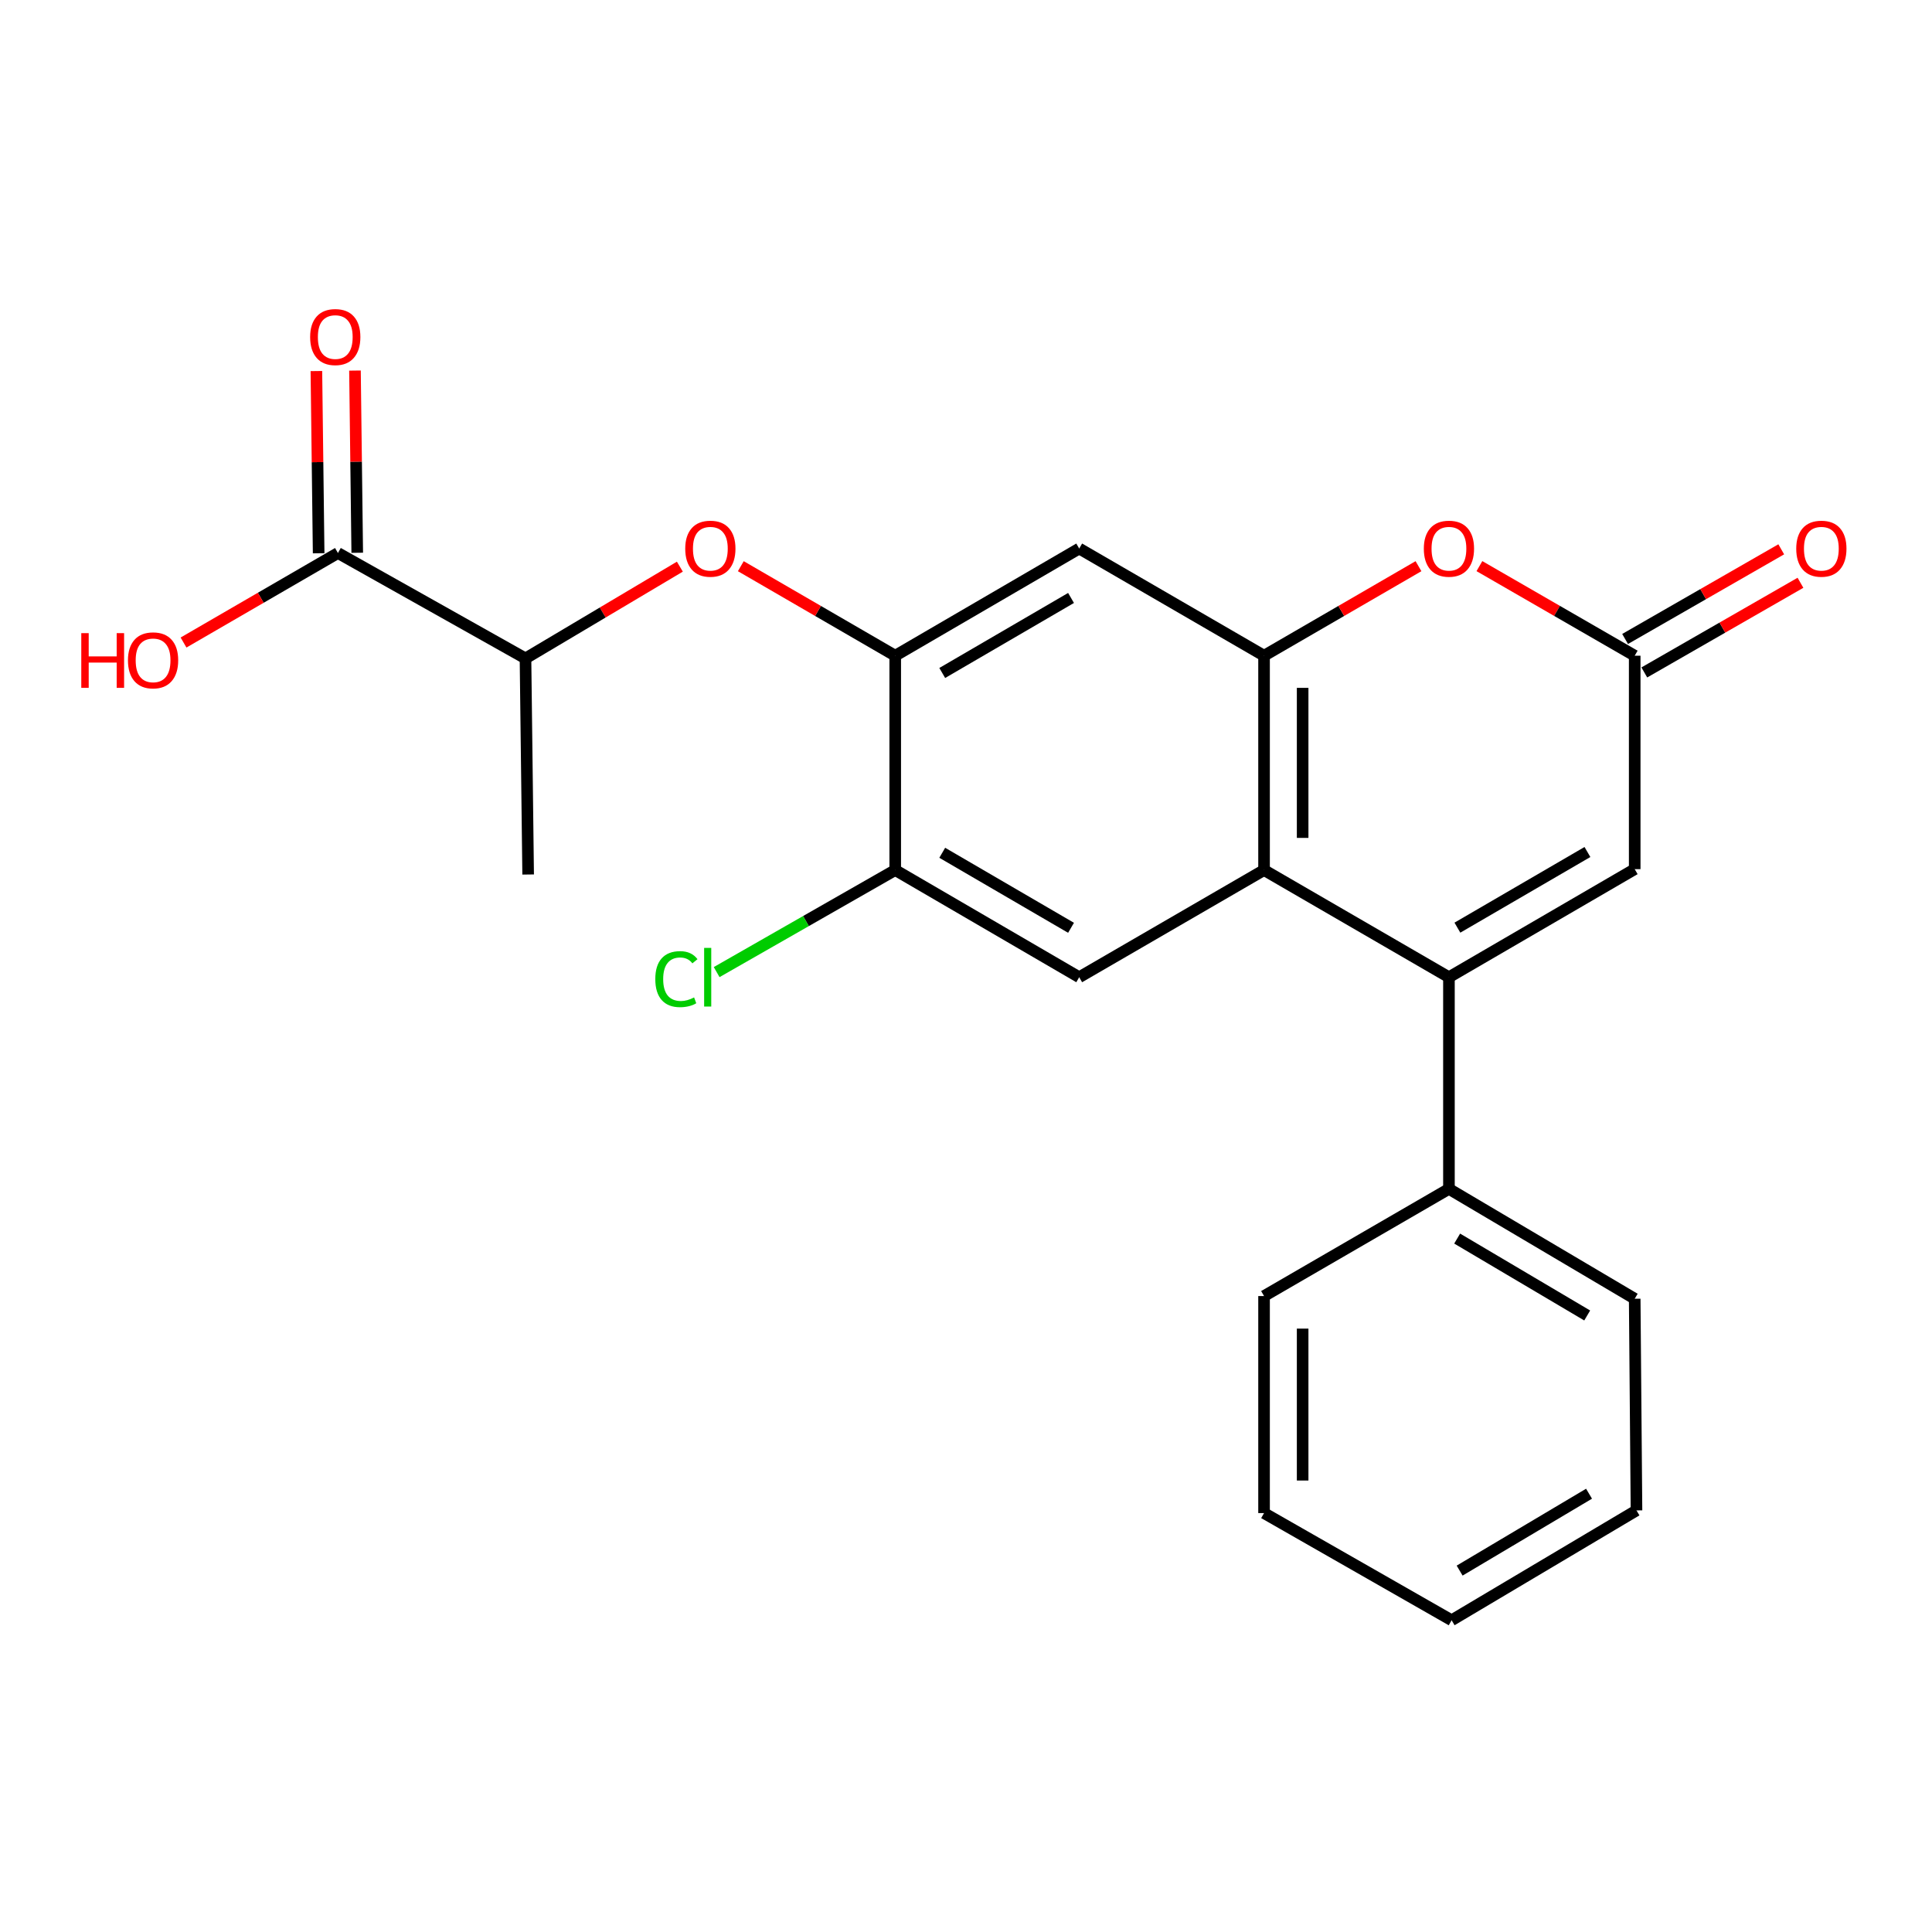 <?xml version='1.0' encoding='iso-8859-1'?>
<svg version='1.1' baseProfile='full'
              xmlns='http://www.w3.org/2000/svg'
                      xmlns:rdkit='http://www.rdkit.org/xml'
                      xmlns:xlink='http://www.w3.org/1999/xlink'
                  xml:space='preserve'
width='1000px' height='1000px' viewBox='0 0 1000 1000'>
<!-- END OF HEADER -->
<rect style='opacity:1.0;fill:#FFFFFF;stroke:none' width='1000' height='1000' x='0' y='0'> </rect>
<path class='bond-0' d='M 749.969,505.809 L 654.271,450.337' style='fill:none;fill-rule:evenodd;stroke:#000000;stroke-width:6px;stroke-linecap:butt;stroke-linejoin:miter;stroke-opacity:1' />
<path class='bond-4' d='M 749.969,505.809 L 846.121,449.871' style='fill:none;fill-rule:evenodd;stroke:#000000;stroke-width:6px;stroke-linecap:butt;stroke-linejoin:miter;stroke-opacity:1' />
<path class='bond-4' d='M 754.348,480.154 L 821.654,440.997' style='fill:none;fill-rule:evenodd;stroke:#000000;stroke-width:6px;stroke-linecap:butt;stroke-linejoin:miter;stroke-opacity:1' />
<path class='bond-12' d='M 749.969,505.809 L 749.969,615.366' style='fill:none;fill-rule:evenodd;stroke:#000000;stroke-width:6px;stroke-linecap:butt;stroke-linejoin:miter;stroke-opacity:1' />
<path class='bond-1' d='M 654.271,450.337 L 654.271,339.393' style='fill:none;fill-rule:evenodd;stroke:#000000;stroke-width:6px;stroke-linecap:butt;stroke-linejoin:miter;stroke-opacity:1' />
<path class='bond-1' d='M 674.245,433.695 L 674.245,356.035' style='fill:none;fill-rule:evenodd;stroke:#000000;stroke-width:6px;stroke-linecap:butt;stroke-linejoin:miter;stroke-opacity:1' />
<path class='bond-7' d='M 654.271,450.337 L 558.596,505.809' style='fill:none;fill-rule:evenodd;stroke:#000000;stroke-width:6px;stroke-linecap:butt;stroke-linejoin:miter;stroke-opacity:1' />
<path class='bond-6' d='M 654.271,339.393 L 558.596,283.921' style='fill:none;fill-rule:evenodd;stroke:#000000;stroke-width:6px;stroke-linecap:butt;stroke-linejoin:miter;stroke-opacity:1' />
<path class='bond-23' d='M 654.271,339.393 L 694.238,316.226' style='fill:none;fill-rule:evenodd;stroke:#000000;stroke-width:6px;stroke-linecap:butt;stroke-linejoin:miter;stroke-opacity:1' />
<path class='bond-23' d='M 694.238,316.226 L 734.204,293.059' style='fill:none;fill-rule:evenodd;stroke:#FF0000;stroke-width:6px;stroke-linecap:butt;stroke-linejoin:miter;stroke-opacity:1' />
<path class='bond-2' d='M 765.744,293.022 L 805.933,316.207' style='fill:none;fill-rule:evenodd;stroke:#FF0000;stroke-width:6px;stroke-linecap:butt;stroke-linejoin:miter;stroke-opacity:1' />
<path class='bond-2' d='M 805.933,316.207 L 846.121,339.393' style='fill:none;fill-rule:evenodd;stroke:#000000;stroke-width:6px;stroke-linecap:butt;stroke-linejoin:miter;stroke-opacity:1' />
<path class='bond-3' d='M 846.121,339.393 L 846.121,449.871' style='fill:none;fill-rule:evenodd;stroke:#000000;stroke-width:6px;stroke-linecap:butt;stroke-linejoin:miter;stroke-opacity:1' />
<path class='bond-13' d='M 851.094,348.054 L 891.506,324.849' style='fill:none;fill-rule:evenodd;stroke:#000000;stroke-width:6px;stroke-linecap:butt;stroke-linejoin:miter;stroke-opacity:1' />
<path class='bond-13' d='M 891.506,324.849 L 931.917,301.645' style='fill:none;fill-rule:evenodd;stroke:#FF0000;stroke-width:6px;stroke-linecap:butt;stroke-linejoin:miter;stroke-opacity:1' />
<path class='bond-13' d='M 841.148,330.732 L 881.559,307.528' style='fill:none;fill-rule:evenodd;stroke:#000000;stroke-width:6px;stroke-linecap:butt;stroke-linejoin:miter;stroke-opacity:1' />
<path class='bond-13' d='M 881.559,307.528 L 921.971,284.324' style='fill:none;fill-rule:evenodd;stroke:#FF0000;stroke-width:6px;stroke-linecap:butt;stroke-linejoin:miter;stroke-opacity:1' />
<path class='bond-5' d='M 463.365,339.393 L 463.365,450.337' style='fill:none;fill-rule:evenodd;stroke:#000000;stroke-width:6px;stroke-linecap:butt;stroke-linejoin:miter;stroke-opacity:1' />
<path class='bond-8' d='M 463.365,339.393 L 423.404,316.227' style='fill:none;fill-rule:evenodd;stroke:#000000;stroke-width:6px;stroke-linecap:butt;stroke-linejoin:miter;stroke-opacity:1' />
<path class='bond-8' d='M 423.404,316.227 L 383.444,293.06' style='fill:none;fill-rule:evenodd;stroke:#FF0000;stroke-width:6px;stroke-linecap:butt;stroke-linejoin:miter;stroke-opacity:1' />
<path class='bond-24' d='M 463.365,339.393 L 558.596,283.921' style='fill:none;fill-rule:evenodd;stroke:#000000;stroke-width:6px;stroke-linecap:butt;stroke-linejoin:miter;stroke-opacity:1' />
<path class='bond-24' d='M 487.703,348.331 L 554.365,309.501' style='fill:none;fill-rule:evenodd;stroke:#000000;stroke-width:6px;stroke-linecap:butt;stroke-linejoin:miter;stroke-opacity:1' />
<path class='bond-9' d='M 558.596,505.809 L 463.365,450.337' style='fill:none;fill-rule:evenodd;stroke:#000000;stroke-width:6px;stroke-linecap:butt;stroke-linejoin:miter;stroke-opacity:1' />
<path class='bond-9' d='M 554.365,480.229 L 487.703,441.399' style='fill:none;fill-rule:evenodd;stroke:#000000;stroke-width:6px;stroke-linecap:butt;stroke-linejoin:miter;stroke-opacity:1' />
<path class='bond-11' d='M 351.896,293.301 L 311.944,317.046' style='fill:none;fill-rule:evenodd;stroke:#FF0000;stroke-width:6px;stroke-linecap:butt;stroke-linejoin:miter;stroke-opacity:1' />
<path class='bond-11' d='M 311.944,317.046 L 271.992,340.791' style='fill:none;fill-rule:evenodd;stroke:#000000;stroke-width:6px;stroke-linecap:butt;stroke-linejoin:miter;stroke-opacity:1' />
<path class='bond-15' d='M 463.365,450.337 L 417.151,476.749' style='fill:none;fill-rule:evenodd;stroke:#000000;stroke-width:6px;stroke-linecap:butt;stroke-linejoin:miter;stroke-opacity:1' />
<path class='bond-15' d='M 417.151,476.749 L 370.937,503.16' style='fill:none;fill-rule:evenodd;stroke:#00CC00;stroke-width:6px;stroke-linecap:butt;stroke-linejoin:miter;stroke-opacity:1' />
<path class='bond-10' d='M 174.919,286.24 L 271.992,340.791' style='fill:none;fill-rule:evenodd;stroke:#000000;stroke-width:6px;stroke-linecap:butt;stroke-linejoin:miter;stroke-opacity:1' />
<path class='bond-14' d='M 184.905,286.116 L 184.32,238.962' style='fill:none;fill-rule:evenodd;stroke:#000000;stroke-width:6px;stroke-linecap:butt;stroke-linejoin:miter;stroke-opacity:1' />
<path class='bond-14' d='M 184.32,238.962 L 183.735,191.808' style='fill:none;fill-rule:evenodd;stroke:#FF0000;stroke-width:6px;stroke-linecap:butt;stroke-linejoin:miter;stroke-opacity:1' />
<path class='bond-14' d='M 164.932,286.364 L 164.348,239.21' style='fill:none;fill-rule:evenodd;stroke:#000000;stroke-width:6px;stroke-linecap:butt;stroke-linejoin:miter;stroke-opacity:1' />
<path class='bond-14' d='M 164.348,239.21 L 163.763,192.055' style='fill:none;fill-rule:evenodd;stroke:#FF0000;stroke-width:6px;stroke-linecap:butt;stroke-linejoin:miter;stroke-opacity:1' />
<path class='bond-16' d='M 174.919,286.24 L 134.958,309.406' style='fill:none;fill-rule:evenodd;stroke:#000000;stroke-width:6px;stroke-linecap:butt;stroke-linejoin:miter;stroke-opacity:1' />
<path class='bond-16' d='M 134.958,309.406 L 94.997,332.573' style='fill:none;fill-rule:evenodd;stroke:#FF0000;stroke-width:6px;stroke-linecap:butt;stroke-linejoin:miter;stroke-opacity:1' />
<path class='bond-17' d='M 271.992,340.791 L 273.368,452.645' style='fill:none;fill-rule:evenodd;stroke:#000000;stroke-width:6px;stroke-linecap:butt;stroke-linejoin:miter;stroke-opacity:1' />
<path class='bond-18' d='M 749.969,615.366 L 846.121,672.226' style='fill:none;fill-rule:evenodd;stroke:#000000;stroke-width:6px;stroke-linecap:butt;stroke-linejoin:miter;stroke-opacity:1' />
<path class='bond-18' d='M 754.225,641.088 L 821.532,680.89' style='fill:none;fill-rule:evenodd;stroke:#000000;stroke-width:6px;stroke-linecap:butt;stroke-linejoin:miter;stroke-opacity:1' />
<path class='bond-19' d='M 749.969,615.366 L 654.271,670.838' style='fill:none;fill-rule:evenodd;stroke:#000000;stroke-width:6px;stroke-linecap:butt;stroke-linejoin:miter;stroke-opacity:1' />
<path class='bond-21' d='M 846.121,672.226 L 847.042,781.783' style='fill:none;fill-rule:evenodd;stroke:#000000;stroke-width:6px;stroke-linecap:butt;stroke-linejoin:miter;stroke-opacity:1' />
<path class='bond-20' d='M 654.271,670.838 L 654.271,783.17' style='fill:none;fill-rule:evenodd;stroke:#000000;stroke-width:6px;stroke-linecap:butt;stroke-linejoin:miter;stroke-opacity:1' />
<path class='bond-20' d='M 674.245,687.688 L 674.245,766.32' style='fill:none;fill-rule:evenodd;stroke:#000000;stroke-width:6px;stroke-linecap:butt;stroke-linejoin:miter;stroke-opacity:1' />
<path class='bond-22' d='M 654.271,783.17 L 751.356,838.642' style='fill:none;fill-rule:evenodd;stroke:#000000;stroke-width:6px;stroke-linecap:butt;stroke-linejoin:miter;stroke-opacity:1' />
<path class='bond-25' d='M 847.042,781.783 L 751.356,838.642' style='fill:none;fill-rule:evenodd;stroke:#000000;stroke-width:6px;stroke-linecap:butt;stroke-linejoin:miter;stroke-opacity:1' />
<path class='bond-25' d='M 822.486,773.14 L 755.505,812.942' style='fill:none;fill-rule:evenodd;stroke:#000000;stroke-width:6px;stroke-linecap:butt;stroke-linejoin:miter;stroke-opacity:1' />
<path  class='atom-3' d='M 736.969 284.001
Q 736.969 277.201, 740.329 273.401
Q 743.689 269.601, 749.969 269.601
Q 756.249 269.601, 759.609 273.401
Q 762.969 277.201, 762.969 284.001
Q 762.969 290.881, 759.569 294.801
Q 756.169 298.681, 749.969 298.681
Q 743.729 298.681, 740.329 294.801
Q 736.969 290.921, 736.969 284.001
M 749.969 295.481
Q 754.289 295.481, 756.609 292.601
Q 758.969 289.681, 758.969 284.001
Q 758.969 278.441, 756.609 275.641
Q 754.289 272.801, 749.969 272.801
Q 745.649 272.801, 743.289 275.601
Q 740.969 278.401, 740.969 284.001
Q 740.969 289.721, 743.289 292.601
Q 745.649 295.481, 749.969 295.481
' fill='#FF0000'/>
<path  class='atom-9' d='M 354.678 284.001
Q 354.678 277.201, 358.038 273.401
Q 361.398 269.601, 367.678 269.601
Q 373.958 269.601, 377.318 273.401
Q 380.678 277.201, 380.678 284.001
Q 380.678 290.881, 377.278 294.801
Q 373.878 298.681, 367.678 298.681
Q 361.438 298.681, 358.038 294.801
Q 354.678 290.921, 354.678 284.001
M 367.678 295.481
Q 371.998 295.481, 374.318 292.601
Q 376.678 289.681, 376.678 284.001
Q 376.678 278.441, 374.318 275.641
Q 371.998 272.801, 367.678 272.801
Q 363.358 272.801, 360.998 275.601
Q 358.678 278.401, 358.678 284.001
Q 358.678 289.721, 360.998 292.601
Q 363.358 295.481, 367.678 295.481
' fill='#FF0000'/>
<path  class='atom-14' d='M 929.729 284.001
Q 929.729 277.201, 933.089 273.401
Q 936.449 269.601, 942.729 269.601
Q 949.009 269.601, 952.369 273.401
Q 955.729 277.201, 955.729 284.001
Q 955.729 290.881, 952.329 294.801
Q 948.929 298.681, 942.729 298.681
Q 936.489 298.681, 933.089 294.801
Q 929.729 290.921, 929.729 284.001
M 942.729 295.481
Q 947.049 295.481, 949.369 292.601
Q 951.729 289.681, 951.729 284.001
Q 951.729 278.441, 949.369 275.641
Q 947.049 272.801, 942.729 272.801
Q 938.409 272.801, 936.049 275.601
Q 933.729 278.401, 933.729 284.001
Q 933.729 289.721, 936.049 292.601
Q 938.409 295.481, 942.729 295.481
' fill='#FF0000'/>
<path  class='atom-15' d='M 160.532 174.455
Q 160.532 167.655, 163.892 163.855
Q 167.252 160.055, 173.532 160.055
Q 179.812 160.055, 183.172 163.855
Q 186.532 167.655, 186.532 174.455
Q 186.532 181.335, 183.132 185.255
Q 179.732 189.135, 173.532 189.135
Q 167.292 189.135, 163.892 185.255
Q 160.532 181.375, 160.532 174.455
M 173.532 185.935
Q 177.852 185.935, 180.172 183.055
Q 182.532 180.135, 182.532 174.455
Q 182.532 168.895, 180.172 166.095
Q 177.852 163.255, 173.532 163.255
Q 169.212 163.255, 166.852 166.055
Q 164.532 168.855, 164.532 174.455
Q 164.532 180.175, 166.852 183.055
Q 169.212 185.935, 173.532 185.935
' fill='#FF0000'/>
<path  class='atom-16' d='M 339.182 506.789
Q 339.182 499.749, 342.462 496.069
Q 345.782 492.349, 352.062 492.349
Q 357.902 492.349, 361.022 496.469
L 358.382 498.629
Q 356.102 495.629, 352.062 495.629
Q 347.782 495.629, 345.502 498.509
Q 343.262 501.349, 343.262 506.789
Q 343.262 512.389, 345.582 515.269
Q 347.942 518.149, 352.502 518.149
Q 355.622 518.149, 359.262 516.269
L 360.382 519.269
Q 358.902 520.229, 356.662 520.789
Q 354.422 521.349, 351.942 521.349
Q 345.782 521.349, 342.462 517.589
Q 339.182 513.829, 339.182 506.789
' fill='#00CC00'/>
<path  class='atom-16' d='M 364.462 490.629
L 368.142 490.629
L 368.142 520.989
L 364.462 520.989
L 364.462 490.629
' fill='#00CC00'/>
<path  class='atom-17' d='M 42.072 327.712
L 45.912 327.712
L 45.912 339.752
L 60.392 339.752
L 60.392 327.712
L 64.232 327.712
L 64.232 356.032
L 60.392 356.032
L 60.392 342.952
L 45.912 342.952
L 45.912 356.032
L 42.072 356.032
L 42.072 327.712
' fill='#FF0000'/>
<path  class='atom-17' d='M 66.232 341.792
Q 66.232 334.992, 69.592 331.192
Q 72.952 327.392, 79.232 327.392
Q 85.512 327.392, 88.872 331.192
Q 92.232 334.992, 92.232 341.792
Q 92.232 348.672, 88.832 352.592
Q 85.432 356.472, 79.232 356.472
Q 72.992 356.472, 69.592 352.592
Q 66.232 348.712, 66.232 341.792
M 79.232 353.272
Q 83.552 353.272, 85.872 350.392
Q 88.232 347.472, 88.232 341.792
Q 88.232 336.232, 85.872 333.432
Q 83.552 330.592, 79.232 330.592
Q 74.912 330.592, 72.552 333.392
Q 70.232 336.192, 70.232 341.792
Q 70.232 347.512, 72.552 350.392
Q 74.912 353.272, 79.232 353.272
' fill='#FF0000'/>
</svg>
